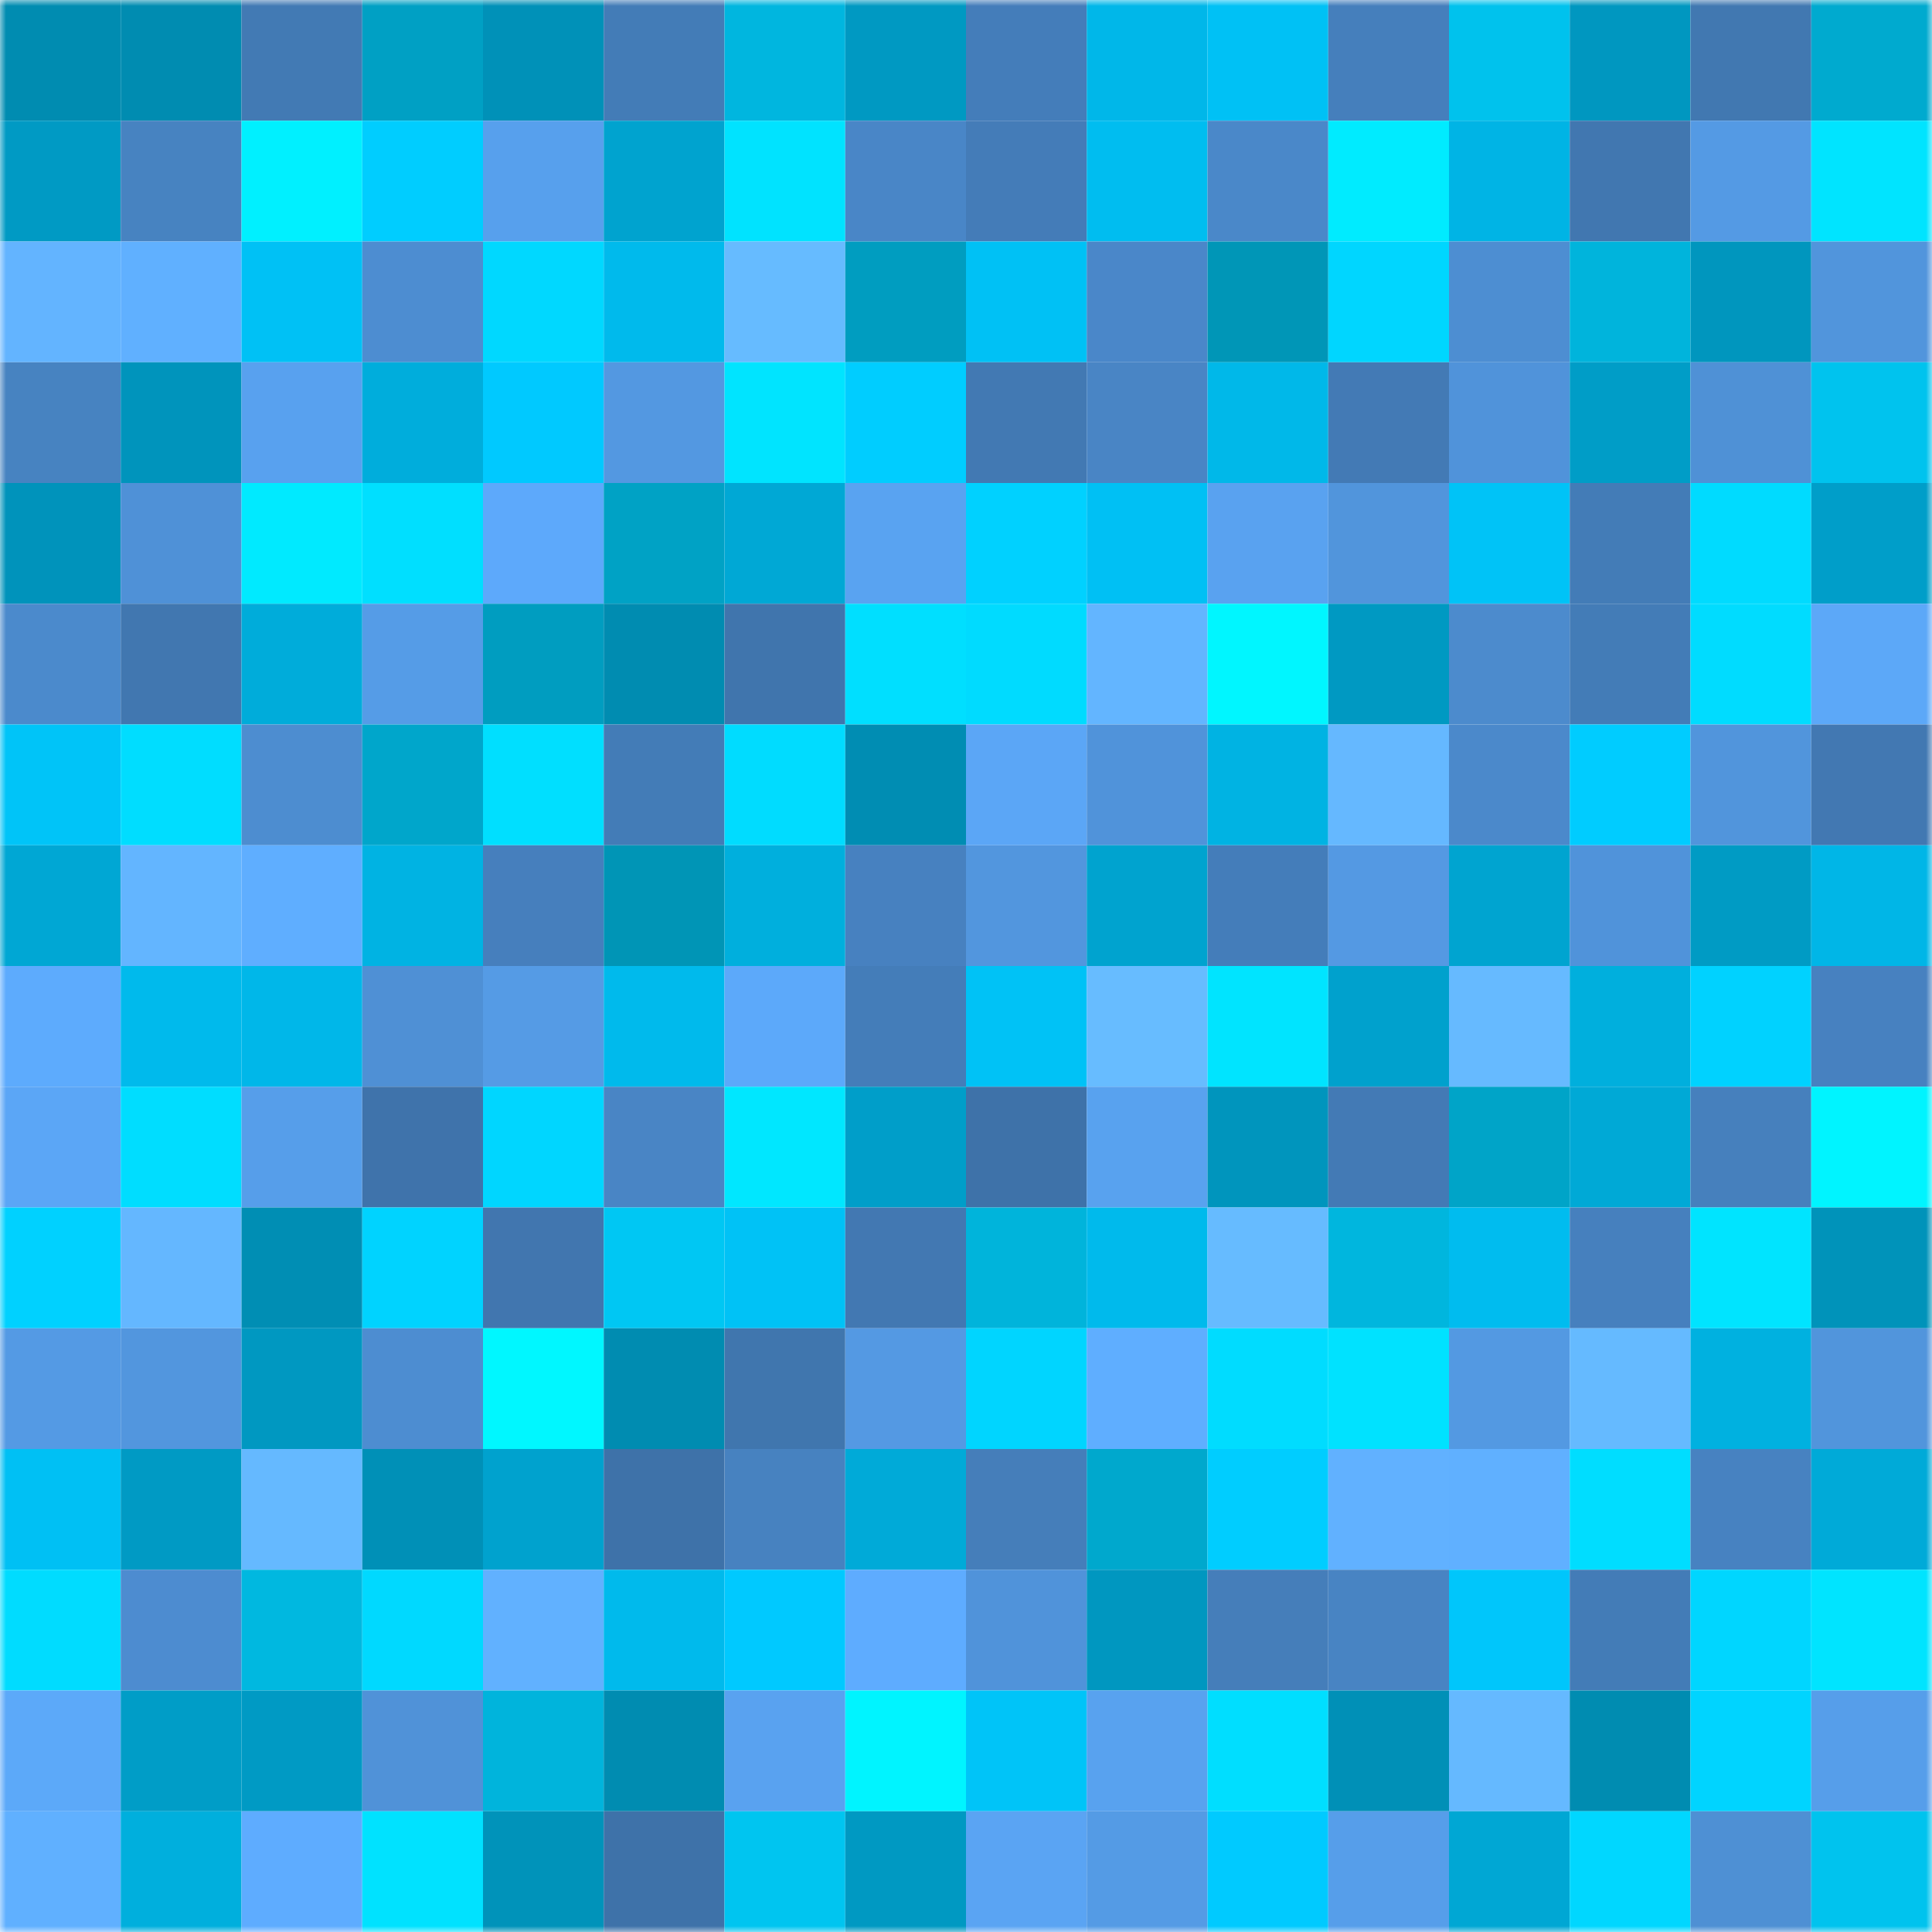 <svg viewBox="0 0 160 160" fill="none" role="img" xmlns="http://www.w3.org/2000/svg" width="240" height="240" name="ens%2Ckedoff.eth"><mask id="316810226" mask-type="alpha" maskUnits="userSpaceOnUse" x="0" y="0" width="160" height="160"><rect width="160" height="160" fill="#FFFFFF"></rect></mask><g mask="url(#316810226)"><rect x="0" y="0" width="10" height="10" fill="#008cb1"></rect><rect x="10" y="0" width="10" height="10" fill="#008cb1"></rect><rect x="20" y="0" width="10" height="10" fill="#427ab4"></rect><rect x="30" y="0" width="10" height="10" fill="#00a0c4"></rect><rect x="40" y="0" width="10" height="10" fill="#0091b8"></rect><rect x="50" y="0" width="10" height="10" fill="#437cb7"></rect><rect x="60" y="0" width="10" height="10" fill="#00b6df"></rect><rect x="70" y="0" width="10" height="10" fill="#0099c2"></rect><rect x="80" y="0" width="10" height="10" fill="#447dba"></rect><rect x="90" y="0" width="10" height="10" fill="#00b7e9"></rect><rect x="100" y="0" width="10" height="10" fill="#00c1f5"></rect><rect x="110" y="0" width="10" height="10" fill="#457fbc"></rect><rect x="120" y="0" width="10" height="10" fill="#00c2ed"></rect><rect x="130" y="0" width="10" height="10" fill="#0097c0"></rect><rect x="140" y="0" width="10" height="10" fill="#4178b1"></rect><rect x="150" y="0" width="10" height="10" fill="#00aacf"></rect><rect x="0" y="10" width="10" height="10" fill="#009ac4"></rect><rect x="10" y="10" width="10" height="10" fill="#4783c1"></rect><rect x="20" y="10" width="10" height="10" fill="#00f0ff"></rect><rect x="30" y="10" width="10" height="10" fill="#00cdff"></rect><rect x="40" y="10" width="10" height="10" fill="#57a0ed"></rect><rect x="50" y="10" width="10" height="10" fill="#00a3cf"></rect><rect x="60" y="10" width="10" height="10" fill="#00e3ff"></rect><rect x="70" y="10" width="10" height="10" fill="#4986c7"></rect><rect x="80" y="10" width="10" height="10" fill="#447cb8"></rect><rect x="90" y="10" width="10" height="10" fill="#00bdf0"></rect><rect x="100" y="10" width="10" height="10" fill="#4a88c9"></rect><rect x="110" y="10" width="10" height="10" fill="#00ebff"></rect><rect x="120" y="10" width="10" height="10" fill="#00b4e5"></rect><rect x="130" y="10" width="10" height="10" fill="#4177b0"></rect><rect x="140" y="10" width="10" height="10" fill="#549ae4"></rect><rect x="150" y="10" width="10" height="10" fill="#00e4ff"></rect><rect x="0" y="20" width="10" height="10" fill="#63b4ff"></rect><rect x="10" y="20" width="10" height="10" fill="#60b0ff"></rect><rect x="20" y="20" width="10" height="10" fill="#00c1f5"></rect><rect x="30" y="20" width="10" height="10" fill="#4d8dd1"></rect><rect x="40" y="20" width="10" height="10" fill="#00d8ff"></rect><rect x="50" y="20" width="10" height="10" fill="#00baec"></rect><rect x="60" y="20" width="10" height="10" fill="#66bbff"></rect><rect x="70" y="20" width="10" height="10" fill="#009dc0"></rect><rect x="80" y="20" width="10" height="10" fill="#00c1f5"></rect><rect x="90" y="20" width="10" height="10" fill="#4a87c9"></rect><rect x="100" y="20" width="10" height="10" fill="#0096b7"></rect><rect x="110" y="20" width="10" height="10" fill="#00d6ff"></rect><rect x="120" y="20" width="10" height="10" fill="#4d8ed2"></rect><rect x="130" y="20" width="10" height="10" fill="#00b4dc"></rect><rect x="140" y="20" width="10" height="10" fill="#0096be"></rect><rect x="150" y="20" width="10" height="10" fill="#5195dc"></rect><rect x="0" y="30" width="10" height="10" fill="#4783c1"></rect><rect x="10" y="30" width="10" height="10" fill="#0094bc"></rect><rect x="20" y="30" width="10" height="10" fill="#58a1ef"></rect><rect x="30" y="30" width="10" height="10" fill="#00addc"></rect><rect x="40" y="30" width="10" height="10" fill="#00c9ff"></rect><rect x="50" y="30" width="10" height="10" fill="#5398e1"></rect><rect x="60" y="30" width="10" height="10" fill="#00e4ff"></rect><rect x="70" y="30" width="10" height="10" fill="#00cdff"></rect><rect x="80" y="30" width="10" height="10" fill="#4279b3"></rect><rect x="90" y="30" width="10" height="10" fill="#4985c5"></rect><rect x="100" y="30" width="10" height="10" fill="#00b8e9"></rect><rect x="110" y="30" width="10" height="10" fill="#437ab5"></rect><rect x="120" y="30" width="10" height="10" fill="#5093da"></rect><rect x="130" y="30" width="10" height="10" fill="#009dc7"></rect><rect x="140" y="30" width="10" height="10" fill="#4f91d6"></rect><rect x="150" y="30" width="10" height="10" fill="#00c3ee"></rect><rect x="0" y="40" width="10" height="10" fill="#0093bb"></rect><rect x="10" y="40" width="10" height="10" fill="#4f91d7"></rect><rect x="20" y="40" width="10" height="10" fill="#00eaff"></rect><rect x="30" y="40" width="10" height="10" fill="#00dfff"></rect><rect x="40" y="40" width="10" height="10" fill="#5da9fb"></rect><rect x="50" y="40" width="10" height="10" fill="#00a2c5"></rect><rect x="60" y="40" width="10" height="10" fill="#00a8d5"></rect><rect x="70" y="40" width="10" height="10" fill="#59a3f1"></rect><rect x="80" y="40" width="10" height="10" fill="#00d1ff"></rect><rect x="90" y="40" width="10" height="10" fill="#00c0f4"></rect><rect x="100" y="40" width="10" height="10" fill="#59a2f0"></rect><rect x="110" y="40" width="10" height="10" fill="#5195dc"></rect><rect x="120" y="40" width="10" height="10" fill="#00c3f7"></rect><rect x="130" y="40" width="10" height="10" fill="#437cb7"></rect><rect x="140" y="40" width="10" height="10" fill="#00dbff"></rect><rect x="150" y="40" width="10" height="10" fill="#009ec9"></rect><rect x="0" y="50" width="10" height="10" fill="#4b8acc"></rect><rect x="10" y="50" width="10" height="10" fill="#4177b0"></rect><rect x="20" y="50" width="10" height="10" fill="#00acda"></rect><rect x="30" y="50" width="10" height="10" fill="#559ce7"></rect><rect x="40" y="50" width="10" height="10" fill="#009dc0"></rect><rect x="50" y="50" width="10" height="10" fill="#008cb1"></rect><rect x="60" y="50" width="10" height="10" fill="#4075ad"></rect><rect x="70" y="50" width="10" height="10" fill="#00dfff"></rect><rect x="80" y="50" width="10" height="10" fill="#00dbff"></rect><rect x="90" y="50" width="10" height="10" fill="#63b5ff"></rect><rect x="100" y="50" width="10" height="10" fill="#00f6ff"></rect><rect x="110" y="50" width="10" height="10" fill="#0099c2"></rect><rect x="120" y="50" width="10" height="10" fill="#4c8bcd"></rect><rect x="130" y="50" width="10" height="10" fill="#437cb7"></rect><rect x="140" y="50" width="10" height="10" fill="#00dcff"></rect><rect x="150" y="50" width="10" height="10" fill="#5ca8f8"></rect><rect x="0" y="60" width="10" height="10" fill="#00c4f8"></rect><rect x="10" y="60" width="10" height="10" fill="#00ddff"></rect><rect x="20" y="60" width="10" height="10" fill="#4d8dd0"></rect><rect x="30" y="60" width="10" height="10" fill="#00a6cb"></rect><rect x="40" y="60" width="10" height="10" fill="#00dfff"></rect><rect x="50" y="60" width="10" height="10" fill="#437cb7"></rect><rect x="60" y="60" width="10" height="10" fill="#00dcff"></rect><rect x="70" y="60" width="10" height="10" fill="#008db3"></rect><rect x="80" y="60" width="10" height="10" fill="#5ba6f6"></rect><rect x="90" y="60" width="10" height="10" fill="#5093da"></rect><rect x="100" y="60" width="10" height="10" fill="#00b3e3"></rect><rect x="110" y="60" width="10" height="10" fill="#65b8ff"></rect><rect x="120" y="60" width="10" height="10" fill="#4b89cb"></rect><rect x="130" y="60" width="10" height="10" fill="#00ccff"></rect><rect x="140" y="60" width="10" height="10" fill="#5195dc"></rect><rect x="150" y="60" width="10" height="10" fill="#4278b2"></rect><rect x="0" y="70" width="10" height="10" fill="#00a7d4"></rect><rect x="10" y="70" width="10" height="10" fill="#63b5ff"></rect><rect x="20" y="70" width="10" height="10" fill="#5faeff"></rect><rect x="30" y="70" width="10" height="10" fill="#00b3e3"></rect><rect x="40" y="70" width="10" height="10" fill="#467fbd"></rect><rect x="50" y="70" width="10" height="10" fill="#0095b6"></rect><rect x="60" y="70" width="10" height="10" fill="#00afdd"></rect><rect x="70" y="70" width="10" height="10" fill="#4781c0"></rect><rect x="80" y="70" width="10" height="10" fill="#5296de"></rect><rect x="90" y="70" width="10" height="10" fill="#00a3cf"></rect><rect x="100" y="70" width="10" height="10" fill="#447dba"></rect><rect x="110" y="70" width="10" height="10" fill="#5499e3"></rect><rect x="120" y="70" width="10" height="10" fill="#00a4d0"></rect><rect x="130" y="70" width="10" height="10" fill="#5093da"></rect><rect x="140" y="70" width="10" height="10" fill="#009bc4"></rect><rect x="150" y="70" width="10" height="10" fill="#00b6e7"></rect><rect x="0" y="80" width="10" height="10" fill="#5dabfd"></rect><rect x="10" y="80" width="10" height="10" fill="#00baec"></rect><rect x="20" y="80" width="10" height="10" fill="#00b7e9"></rect><rect x="30" y="80" width="10" height="10" fill="#4f90d5"></rect><rect x="40" y="80" width="10" height="10" fill="#559be5"></rect><rect x="50" y="80" width="10" height="10" fill="#00baec"></rect><rect x="60" y="80" width="10" height="10" fill="#5ca9fa"></rect><rect x="70" y="80" width="10" height="10" fill="#447db9"></rect><rect x="80" y="80" width="10" height="10" fill="#00c2f6"></rect><rect x="90" y="80" width="10" height="10" fill="#67bcff"></rect><rect x="100" y="80" width="10" height="10" fill="#00e4ff"></rect><rect x="110" y="80" width="10" height="10" fill="#00a1cd"></rect><rect x="120" y="80" width="10" height="10" fill="#66baff"></rect><rect x="130" y="80" width="10" height="10" fill="#00afdd"></rect><rect x="140" y="80" width="10" height="10" fill="#00d2ff"></rect><rect x="150" y="80" width="10" height="10" fill="#4781c0"></rect><rect x="0" y="90" width="10" height="10" fill="#5ba6f6"></rect><rect x="10" y="90" width="10" height="10" fill="#00ddff"></rect><rect x="20" y="90" width="10" height="10" fill="#569eea"></rect><rect x="30" y="90" width="10" height="10" fill="#3f73ab"></rect><rect x="40" y="90" width="10" height="10" fill="#00d6ff"></rect><rect x="50" y="90" width="10" height="10" fill="#4985c5"></rect><rect x="60" y="90" width="10" height="10" fill="#00e7ff"></rect><rect x="70" y="90" width="10" height="10" fill="#009ec9"></rect><rect x="80" y="90" width="10" height="10" fill="#3e72a9"></rect><rect x="90" y="90" width="10" height="10" fill="#58a2ef"></rect><rect x="100" y="90" width="10" height="10" fill="#0095bd"></rect><rect x="110" y="90" width="10" height="10" fill="#437ab5"></rect><rect x="120" y="90" width="10" height="10" fill="#00a4c8"></rect><rect x="130" y="90" width="10" height="10" fill="#00a9d6"></rect><rect x="140" y="90" width="10" height="10" fill="#4680bd"></rect><rect x="150" y="90" width="10" height="10" fill="#00f4ff"></rect><rect x="0" y="100" width="10" height="10" fill="#00d1ff"></rect><rect x="10" y="100" width="10" height="10" fill="#64b7ff"></rect><rect x="20" y="100" width="10" height="10" fill="#008eb4"></rect><rect x="30" y="100" width="10" height="10" fill="#00d3ff"></rect><rect x="40" y="100" width="10" height="10" fill="#4176af"></rect><rect x="50" y="100" width="10" height="10" fill="#00c7f3"></rect><rect x="60" y="100" width="10" height="10" fill="#00c2f6"></rect><rect x="70" y="100" width="10" height="10" fill="#4278b2"></rect><rect x="80" y="100" width="10" height="10" fill="#00b4db"></rect><rect x="90" y="100" width="10" height="10" fill="#00baec"></rect><rect x="100" y="100" width="10" height="10" fill="#66bbff"></rect><rect x="110" y="100" width="10" height="10" fill="#00b6de"></rect><rect x="120" y="100" width="10" height="10" fill="#00bcef"></rect><rect x="130" y="100" width="10" height="10" fill="#4680be"></rect><rect x="140" y="100" width="10" height="10" fill="#00e4ff"></rect><rect x="150" y="100" width="10" height="10" fill="#0093ba"></rect><rect x="0" y="110" width="10" height="10" fill="#549ae4"></rect><rect x="10" y="110" width="10" height="10" fill="#5296de"></rect><rect x="20" y="110" width="10" height="10" fill="#0098c1"></rect><rect x="30" y="110" width="10" height="10" fill="#4d8dd1"></rect><rect x="40" y="110" width="10" height="10" fill="#00f7ff"></rect><rect x="50" y="110" width="10" height="10" fill="#008cb1"></rect><rect x="60" y="110" width="10" height="10" fill="#4076ae"></rect><rect x="70" y="110" width="10" height="10" fill="#5499e3"></rect><rect x="80" y="110" width="10" height="10" fill="#00d5ff"></rect><rect x="90" y="110" width="10" height="10" fill="#5faeff"></rect><rect x="100" y="110" width="10" height="10" fill="#00dcff"></rect><rect x="110" y="110" width="10" height="10" fill="#00e2ff"></rect><rect x="120" y="110" width="10" height="10" fill="#5399e2"></rect><rect x="130" y="110" width="10" height="10" fill="#65baff"></rect><rect x="140" y="110" width="10" height="10" fill="#00b1e0"></rect><rect x="150" y="110" width="10" height="10" fill="#5195dc"></rect><rect x="0" y="120" width="10" height="10" fill="#00c0f4"></rect><rect x="10" y="120" width="10" height="10" fill="#009ac4"></rect><rect x="20" y="120" width="10" height="10" fill="#65b9ff"></rect><rect x="30" y="120" width="10" height="10" fill="#0090b7"></rect><rect x="40" y="120" width="10" height="10" fill="#00a2ce"></rect><rect x="50" y="120" width="10" height="10" fill="#3e72a9"></rect><rect x="60" y="120" width="10" height="10" fill="#4782c0"></rect><rect x="70" y="120" width="10" height="10" fill="#00aad8"></rect><rect x="80" y="120" width="10" height="10" fill="#457eba"></rect><rect x="90" y="120" width="10" height="10" fill="#00a8cd"></rect><rect x="100" y="120" width="10" height="10" fill="#00cdff"></rect><rect x="110" y="120" width="10" height="10" fill="#61b1ff"></rect><rect x="120" y="120" width="10" height="10" fill="#60b0ff"></rect><rect x="130" y="120" width="10" height="10" fill="#00ddff"></rect><rect x="140" y="120" width="10" height="10" fill="#4782c1"></rect><rect x="150" y="120" width="10" height="10" fill="#00aad8"></rect><rect x="0" y="130" width="10" height="10" fill="#00dcff"></rect><rect x="10" y="130" width="10" height="10" fill="#4d8cd0"></rect><rect x="20" y="130" width="10" height="10" fill="#00b8e0"></rect><rect x="30" y="130" width="10" height="10" fill="#00d9ff"></rect><rect x="40" y="130" width="10" height="10" fill="#61b1ff"></rect><rect x="50" y="130" width="10" height="10" fill="#00baec"></rect><rect x="60" y="130" width="10" height="10" fill="#00c9ff"></rect><rect x="70" y="130" width="10" height="10" fill="#5eacff"></rect><rect x="80" y="130" width="10" height="10" fill="#5093da"></rect><rect x="90" y="130" width="10" height="10" fill="#0097c0"></rect><rect x="100" y="130" width="10" height="10" fill="#457eba"></rect><rect x="110" y="130" width="10" height="10" fill="#4884c3"></rect><rect x="120" y="130" width="10" height="10" fill="#00c6fb"></rect><rect x="130" y="130" width="10" height="10" fill="#437cb7"></rect><rect x="140" y="130" width="10" height="10" fill="#00d6ff"></rect><rect x="150" y="130" width="10" height="10" fill="#00e4ff"></rect><rect x="0" y="140" width="10" height="10" fill="#5ca9f9"></rect><rect x="10" y="140" width="10" height="10" fill="#009dc7"></rect><rect x="20" y="140" width="10" height="10" fill="#009ac4"></rect><rect x="30" y="140" width="10" height="10" fill="#5092d8"></rect><rect x="40" y="140" width="10" height="10" fill="#00b4dc"></rect><rect x="50" y="140" width="10" height="10" fill="#008cb1"></rect><rect x="60" y="140" width="10" height="10" fill="#59a2f0"></rect><rect x="70" y="140" width="10" height="10" fill="#00f4ff"></rect><rect x="80" y="140" width="10" height="10" fill="#00c4f8"></rect><rect x="90" y="140" width="10" height="10" fill="#58a2ef"></rect><rect x="100" y="140" width="10" height="10" fill="#00deff"></rect><rect x="110" y="140" width="10" height="10" fill="#0090b7"></rect><rect x="120" y="140" width="10" height="10" fill="#65b9ff"></rect><rect x="130" y="140" width="10" height="10" fill="#008cb1"></rect><rect x="140" y="140" width="10" height="10" fill="#00d4ff"></rect><rect x="150" y="140" width="10" height="10" fill="#569eea"></rect><rect x="0" y="150" width="10" height="10" fill="#60b0ff"></rect><rect x="10" y="150" width="10" height="10" fill="#00afdd"></rect><rect x="20" y="150" width="10" height="10" fill="#5eacff"></rect><rect x="30" y="150" width="10" height="10" fill="#00e2ff"></rect><rect x="40" y="150" width="10" height="10" fill="#0093ba"></rect><rect x="50" y="150" width="10" height="10" fill="#3e72a9"></rect><rect x="60" y="150" width="10" height="10" fill="#00c5f0"></rect><rect x="70" y="150" width="10" height="10" fill="#0099c2"></rect><rect x="80" y="150" width="10" height="10" fill="#5aa4f3"></rect><rect x="90" y="150" width="10" height="10" fill="#549be5"></rect><rect x="100" y="150" width="10" height="10" fill="#00caff"></rect><rect x="110" y="150" width="10" height="10" fill="#569eea"></rect><rect x="120" y="150" width="10" height="10" fill="#00a7d4"></rect><rect x="130" y="150" width="10" height="10" fill="#00d7ff"></rect><rect x="140" y="150" width="10" height="10" fill="#4e90d4"></rect><rect x="150" y="150" width="10" height="10" fill="#00c3ee"></rect></g></svg>